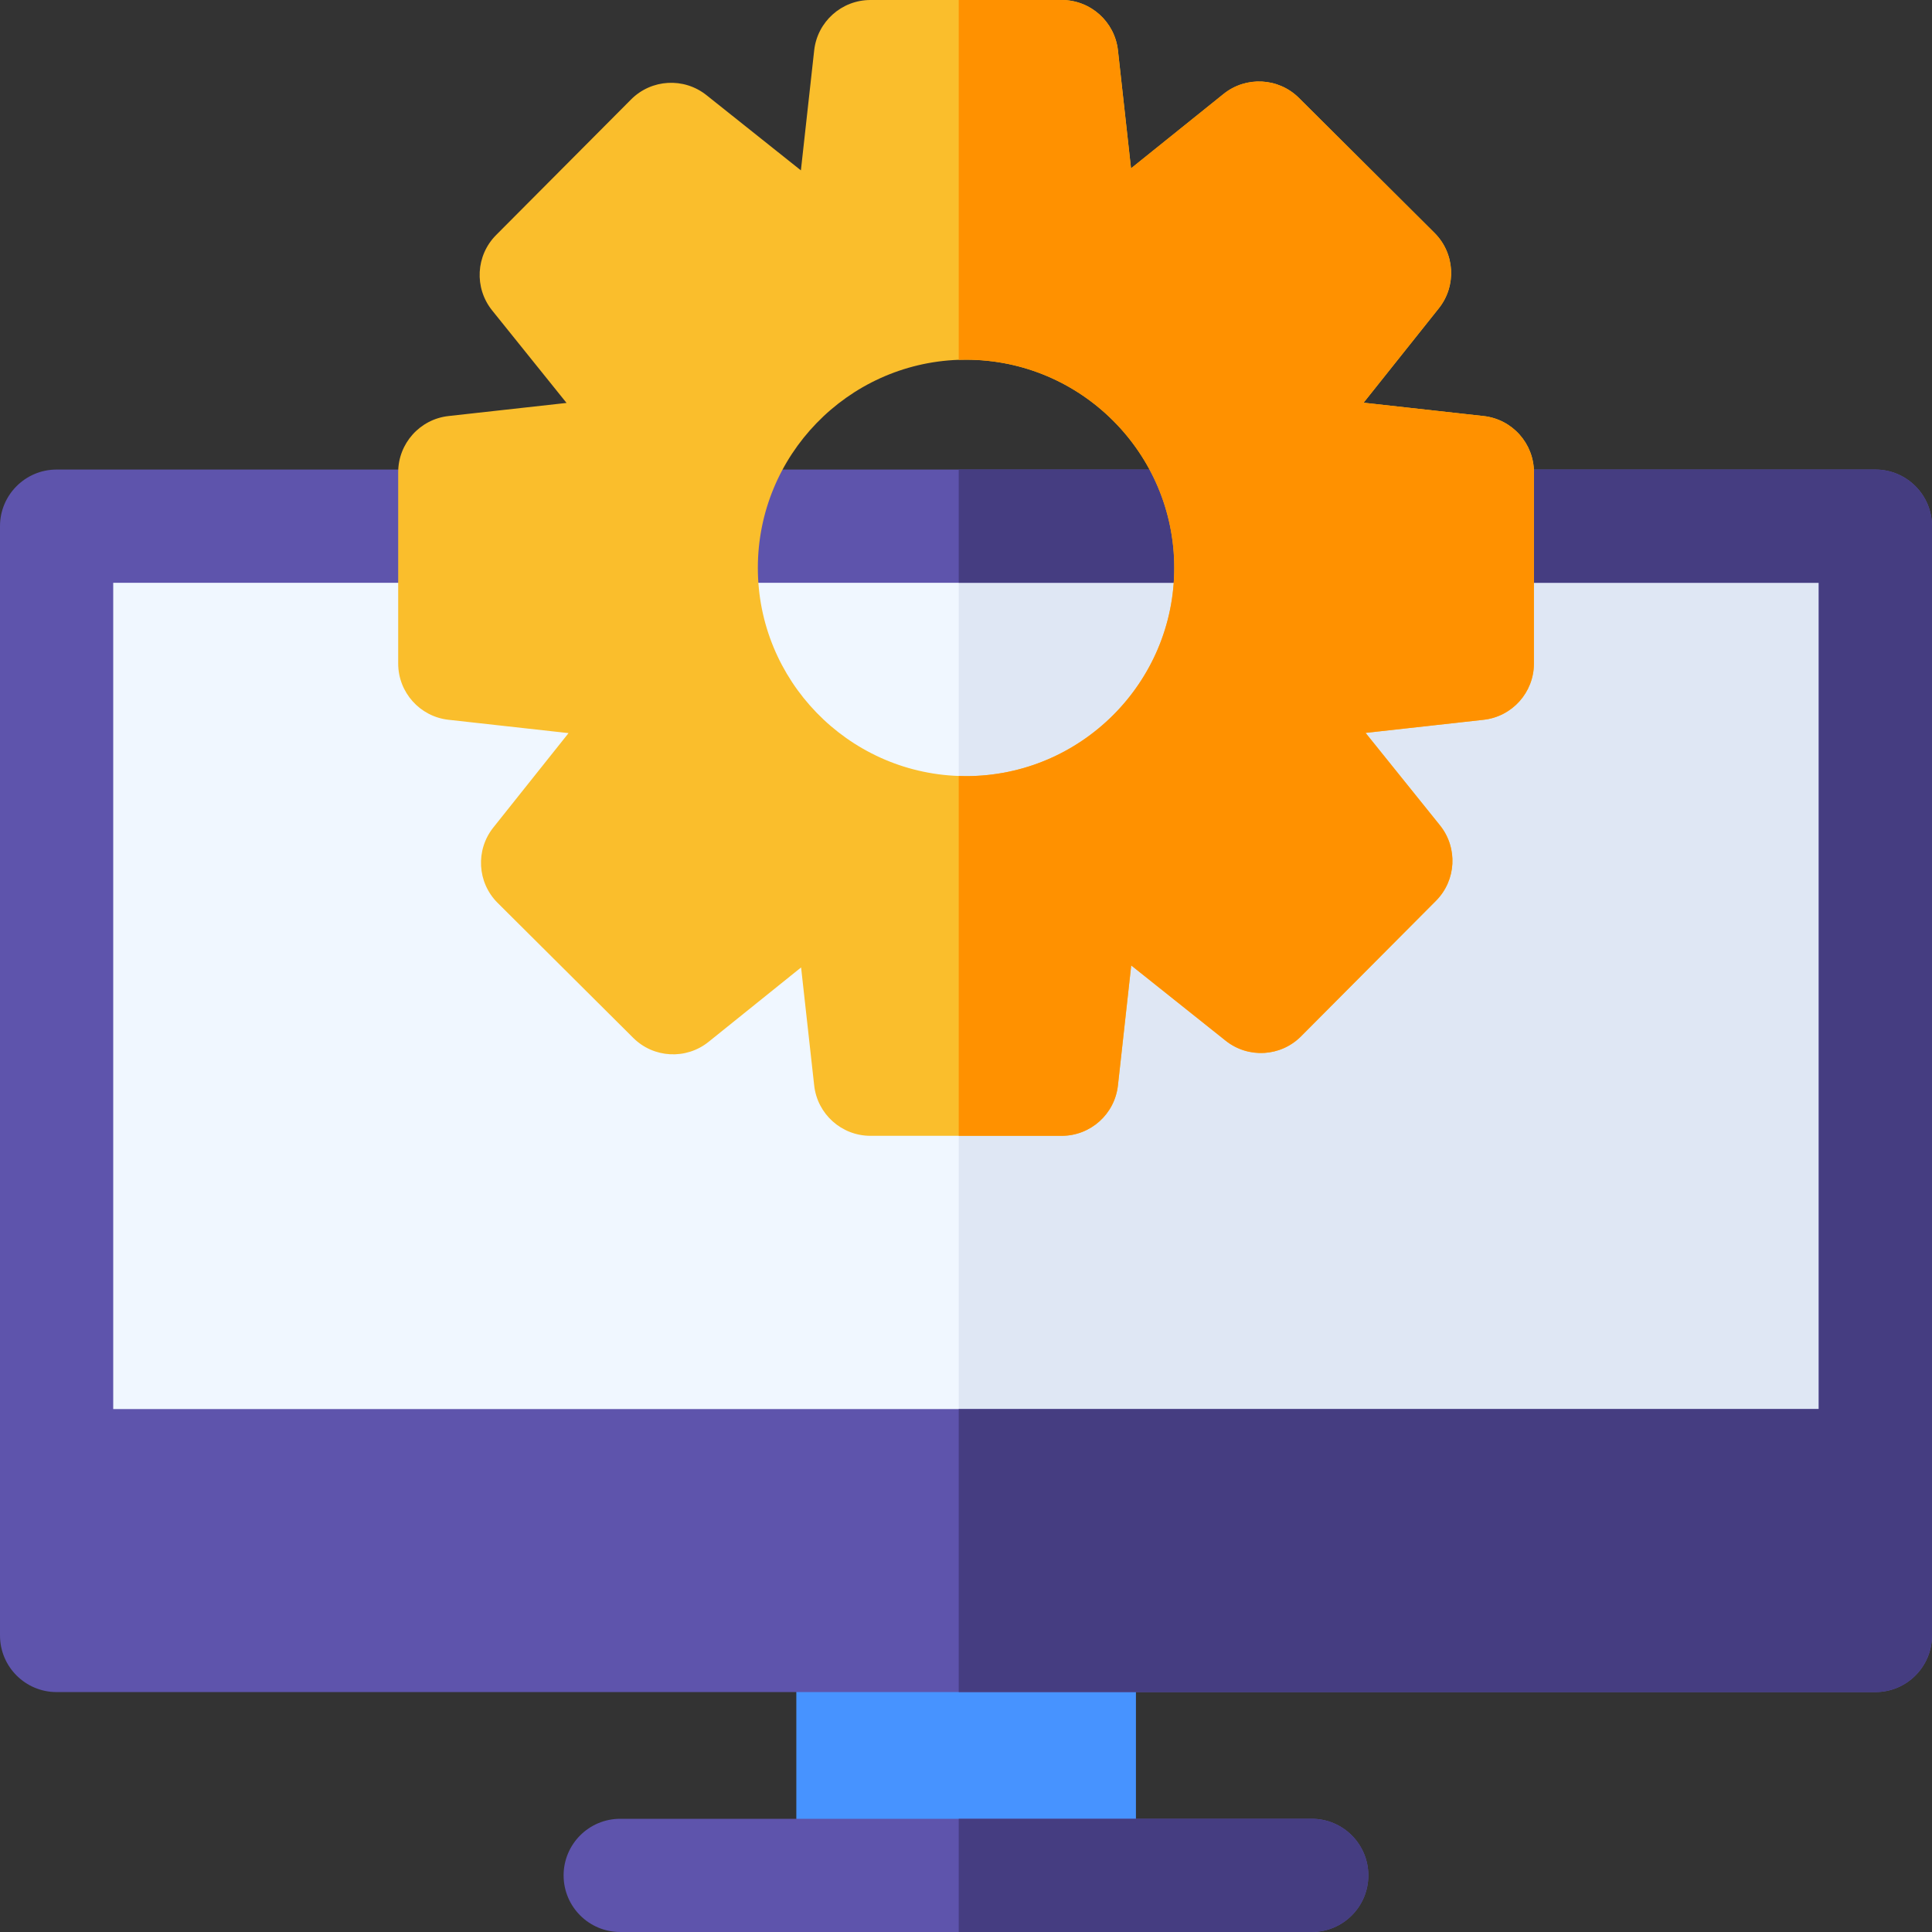 <svg width="50" height="50" viewBox="0 0 50 50" fill="none" xmlns="http://www.w3.org/2000/svg">
<rect x="0" y="0" width="50" height="50" fill="#333333" stroke="none"/>
<g clip-path="url(#clip0_2159_11572)">
<path d="M2.047 13.703H47.587V38.414H2.047V13.703Z" fill="#F0F7FF"/>
<path d="M24.812 13.703H47.583V38.414H24.812V13.703Z" fill="#DFE7F4"/>
<path d="M29.398 41.348V47.558C29.398 48.366 28.742 49.023 27.934 49.023H22.074C21.266 49.023 20.609 48.366 20.609 47.558V41.348C20.609 40.538 21.266 39.883 22.074 39.883H27.934C28.742 39.883 29.398 40.538 29.398 41.348Z" fill="#4793FF"/>
<path d="M48.535 12.152H1.465C0.656 12.152 0 12.809 0 13.617V36.467V42.326C0 43.135 0.656 43.791 1.465 43.791H48.535C49.344 43.791 50 43.135 50 42.326V36.467V13.617C50 12.809 49.344 12.152 48.535 12.152ZM2.93 36.467V15.082H47.07V36.467H2.93Z" fill="#5E54AC"/>
<path d="M35.412 48.535C35.412 49.344 34.757 50 33.947 50H16.051C15.241 50 14.586 49.344 14.586 48.535C14.586 47.727 15.241 47.07 16.051 47.07H33.947C34.757 47.07 35.412 47.727 35.412 48.535Z" fill="#5E54AC"/>
<path d="M35.413 48.535C35.413 49.344 34.758 50 33.948 50H24.812V47.07H33.948C34.758 47.07 35.413 47.727 35.413 48.535Z" fill="#453D81"/>
<path d="M50 13.617V42.326C50 43.135 49.344 43.791 48.535 43.791H24.812V36.467H47.07V15.082H24.812V12.152H48.535C49.344 12.152 50 12.809 50 13.617Z" fill="#453D81"/>
<path d="M38.395 10.767L35.29 10.422L37.237 7.979C37.702 7.395 37.654 6.554 37.125 6.027L33.617 2.535C33.089 2.009 32.248 1.964 31.666 2.432L29.271 4.357L28.933 1.304C28.851 0.562 28.224 0 27.477 0H22.527C21.78 0 21.153 0.562 21.071 1.304L20.727 4.409L18.283 2.462C17.699 1.997 16.858 2.045 16.332 2.574L12.84 6.082C12.313 6.611 12.269 7.451 12.736 8.033L14.662 10.428L11.608 10.767C10.866 10.849 10.305 11.477 10.305 12.223V17.172C10.305 17.918 10.866 18.546 11.608 18.628L14.714 18.973L12.767 21.416C12.302 22 12.35 22.841 12.879 23.367L16.387 26.859C16.915 27.386 17.756 27.431 18.338 26.963L20.732 25.037L21.071 28.091C21.153 28.833 21.78 29.395 22.527 29.395H27.477C28.224 29.395 28.851 28.833 28.933 28.091L29.277 24.985L31.721 26.933C32.305 27.398 33.145 27.35 33.672 26.82L37.164 23.312C37.69 22.783 37.735 21.943 37.268 21.361L35.342 18.967L38.395 18.628C39.138 18.546 39.699 17.918 39.699 17.172V12.223C39.699 11.477 39.138 10.849 38.395 10.767ZM25.002 20.086C24.939 20.086 24.877 20.085 24.814 20.082C21.93 19.983 19.613 17.605 19.613 14.697C19.613 11.789 21.93 9.411 24.814 9.312C24.877 9.31 24.939 9.309 25.002 9.309C27.974 9.309 30.391 11.727 30.391 14.697C30.391 17.668 27.974 20.086 25.002 20.086Z" fill="#FABE2C"/>
<path d="M39.697 12.223V17.172C39.697 17.918 39.136 18.546 38.394 18.628L35.34 18.967L37.266 21.361C37.733 21.943 37.688 22.783 37.162 23.312L33.67 26.82C33.144 27.35 32.303 27.398 31.719 26.933L29.275 24.985L28.931 28.091C28.849 28.833 28.222 29.395 27.475 29.395H24.812V20.082C24.875 20.085 24.938 20.086 25 20.086C27.972 20.086 30.389 17.668 30.389 14.697C30.389 11.727 27.972 9.309 25 9.309C24.938 9.309 24.875 9.31 24.812 9.312V0H27.475C28.222 0 28.849 0.562 28.931 1.304L29.27 4.357L31.664 2.432C32.246 1.964 33.087 2.009 33.615 2.535L37.123 6.027C37.652 6.554 37.7 7.395 37.235 7.979L35.288 10.422L38.394 10.767C39.136 10.849 39.697 11.477 39.697 12.223Z" fill="#FF9100"/>
</g>
<defs>
<clipPath id="clip0_2159_11572">
<rect width="50" height="50" fill="white"/>
</clipPath>
</defs>
</svg>
